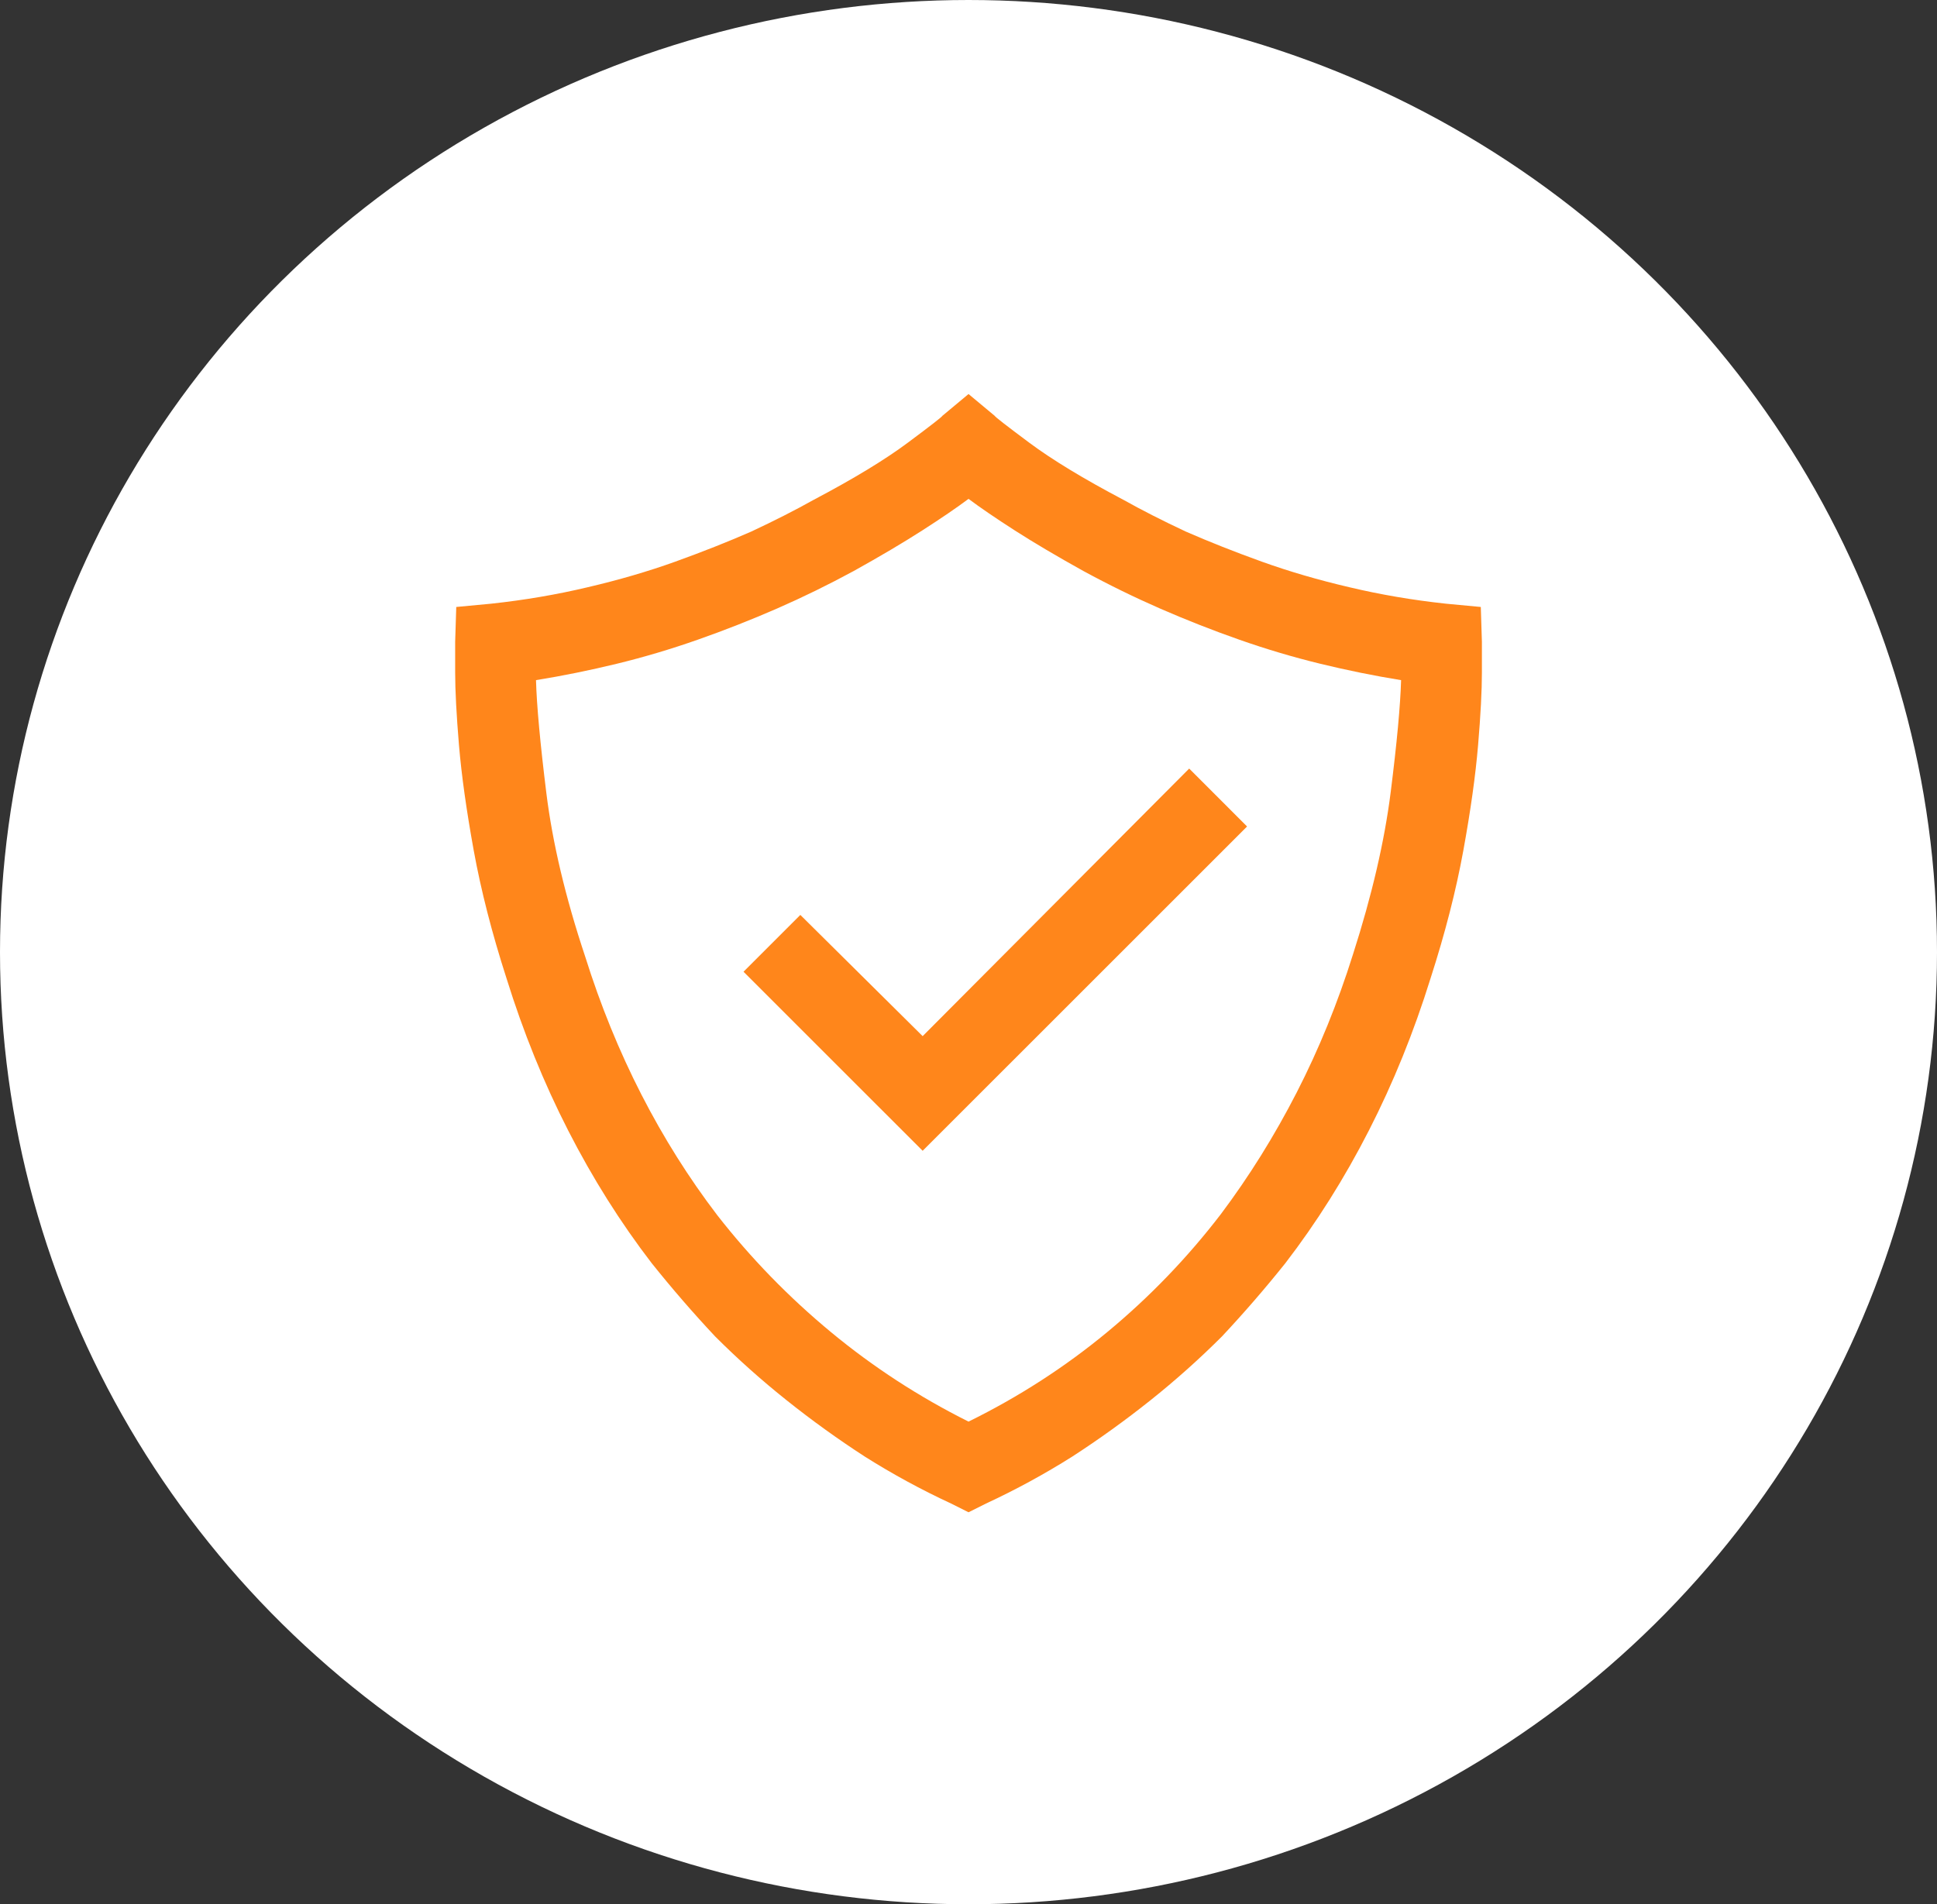 <svg width="60" height="59" viewBox="0 0 60 59" fill="none" xmlns="http://www.w3.org/2000/svg">
<rect x="0" y="0" width="60" height="59" fill="#333333" stroke="none"/>
<ellipse cx="30" cy="29.5" rx="30" ry="29.5" fill="white"/>
<path d="M45.903 19.889L45.869 18.806L44.787 18.704C43.749 18.592 42.757 18.422 41.809 18.197C40.839 17.971 39.931 17.706 39.086 17.402C38.24 17.097 37.456 16.787 36.734 16.471C36.012 16.133 35.37 15.806 34.806 15.49C33.565 14.836 32.59 14.244 31.879 13.714C31.169 13.184 30.813 12.908 30.813 12.885L30.001 12.208L29.189 12.885C29.189 12.908 28.834 13.184 28.123 13.714C27.413 14.244 26.437 14.836 25.197 15.49C24.633 15.806 23.99 16.133 23.268 16.471C22.546 16.787 21.763 17.097 20.917 17.402C20.071 17.706 19.163 17.971 18.193 18.197C17.246 18.422 16.253 18.592 15.216 18.704L14.133 18.806L14.099 19.889V20.836C14.099 21.4 14.139 22.15 14.217 23.086C14.296 24.022 14.449 25.11 14.674 26.351C14.9 27.592 15.238 28.911 15.689 30.31C16.208 31.979 16.845 33.552 17.601 35.029C18.357 36.507 19.219 37.877 20.189 39.14C20.821 39.93 21.475 40.685 22.152 41.407C22.851 42.106 23.59 42.766 24.368 43.386C25.146 44.007 25.952 44.588 26.787 45.129C27.644 45.67 28.535 46.155 29.46 46.584L30.001 46.855L30.543 46.584C31.467 46.155 32.358 45.67 33.215 45.129C34.05 44.588 34.856 44.007 35.635 43.386C36.413 42.766 37.151 42.106 37.851 41.407C38.527 40.685 39.181 39.93 39.813 39.14C40.783 37.877 41.646 36.507 42.401 35.029C43.157 33.552 43.794 31.979 44.313 30.31C44.764 28.911 45.102 27.592 45.328 26.351C45.554 25.11 45.706 24.022 45.785 23.086C45.864 22.15 45.903 21.4 45.903 20.836V19.889ZM30.001 44.046C28.467 43.279 27.046 42.355 25.738 41.272C24.43 40.189 23.257 38.982 22.219 37.652C21.34 36.501 20.556 35.255 19.868 33.913C19.18 32.571 18.599 31.144 18.125 29.633C17.516 27.806 17.116 26.12 16.924 24.575C16.733 23.03 16.625 21.862 16.603 21.073C17.437 20.938 18.272 20.768 19.107 20.565C19.941 20.362 20.776 20.114 21.61 19.821C22.445 19.528 23.262 19.206 24.063 18.857C24.864 18.507 25.659 18.118 26.449 17.689C27.261 17.238 27.965 16.821 28.563 16.438C29.161 16.054 29.64 15.727 30.001 15.456C30.362 15.727 30.841 16.054 31.439 16.438C32.037 16.821 32.742 17.238 33.554 17.689C34.343 18.118 35.138 18.507 35.939 18.857C36.74 19.206 37.557 19.528 38.392 19.821C39.227 20.114 40.061 20.362 40.896 20.565C41.73 20.768 42.565 20.938 43.4 21.073C43.377 21.862 43.27 23.018 43.078 24.541C42.886 26.063 42.497 27.738 41.911 29.565C41.437 31.076 40.856 32.503 40.168 33.845C39.48 35.187 38.697 36.445 37.817 37.618C36.779 38.971 35.606 40.189 34.298 41.272C32.99 42.355 31.558 43.279 30.001 44.046ZM36.836 23.813L28.58 32.103L24.791 28.347L23.031 30.107L28.58 35.655L38.629 25.607L36.836 23.813Z" fill="#FF861B"/>
</svg>
